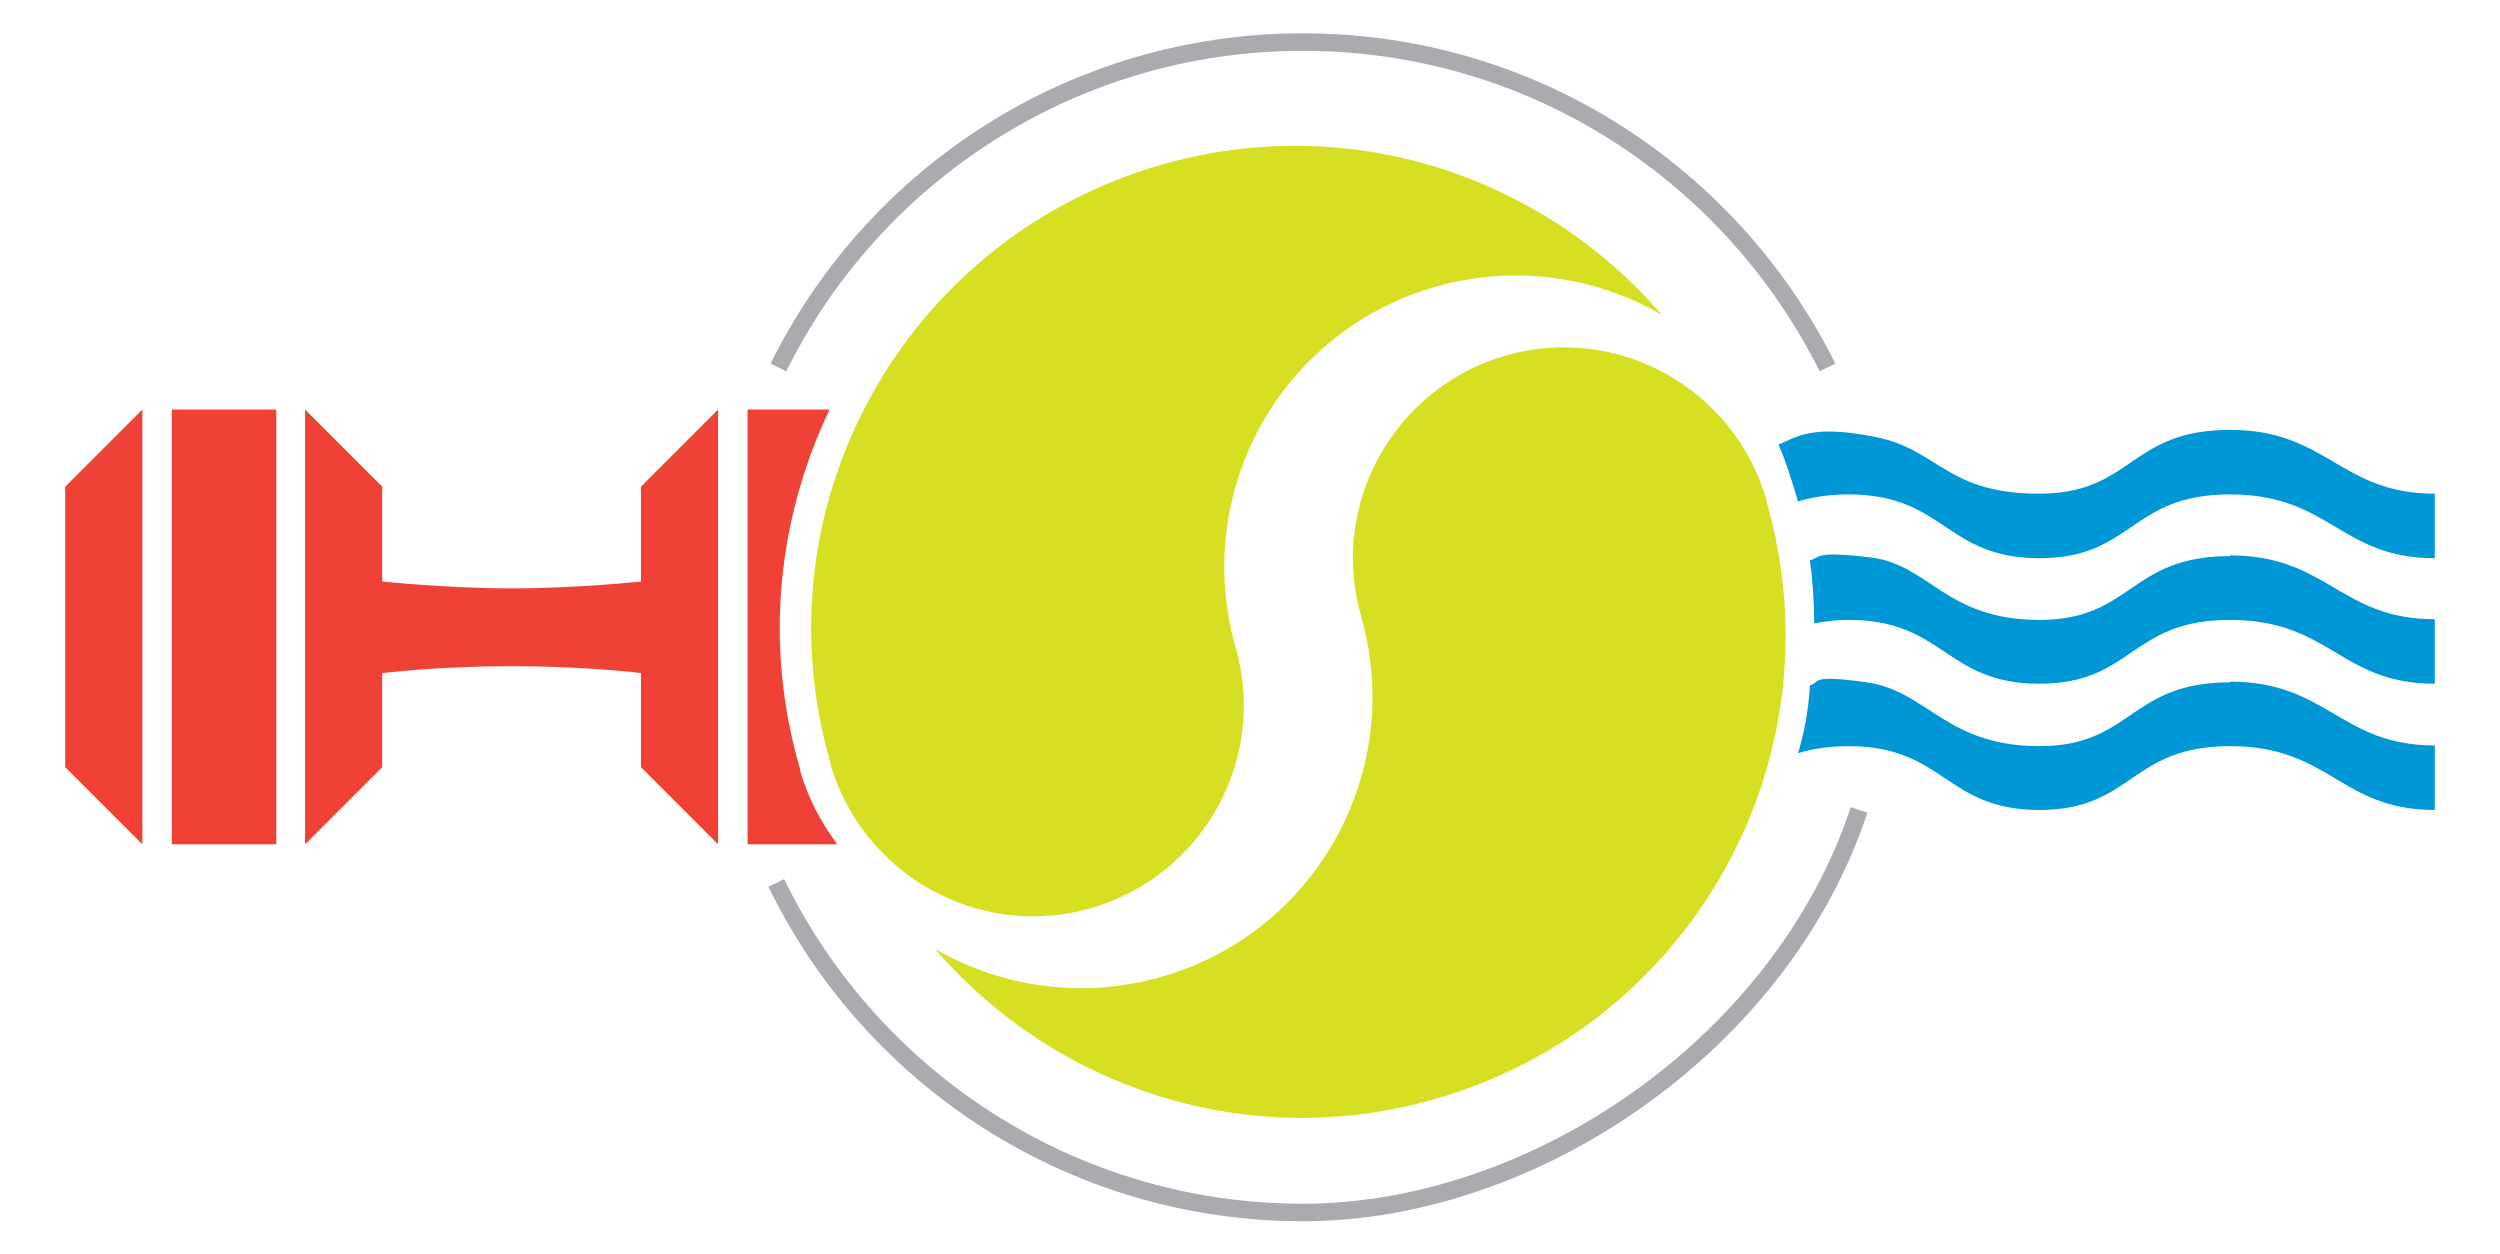 <?xml version="1.0" encoding="UTF-8"?>
<svg id="Layer_1" xmlns="http://www.w3.org/2000/svg" version="1.1" viewBox="0 0 356.5 178.8">
  <!-- Generator: Adobe Illustrator 29.1.0, SVG Export Plug-In . SVG Version: 2.1.0 Build 142)  -->
  <defs>
    <style>
      .st0 {
        fill: #0097d6;
      }

      .st1 {
        fill: none;
        stroke: #a9abae;
        stroke-miterlimit: 10;
        stroke-width: 2.5px;
      }

      .st2 {
        fill: #d7df23;
      }

      .st3 {
        fill: #ef4136;
      }
    </style>
  </defs>
  <path class="st2" d="M133.5,135.4c9.4,5.4,20.9,7.1,32.1,3.9,22.1-6.3,34.8-29.3,28.5-51.4-4.6-16,4.7-32.6,20.6-37.2,16-4.6,32.6,4.7,37.2,20.6v.2c10.6,36.6-10.6,74.7-47.2,85.2-26.7,7.7-54.2-1.5-71.3-21.3"/>
  <path class="st0" d="M318,97.3c-14.4,0-13.9,9.1-27.2,9.1s-16-7.9-24.6-9.1-6.5.1-8.1.4c-.2,3.7-.9,7.1-1.7,9.7,2-.6,4.4-1,7.2-1,13.7,0,13.8,9.1,27.2,9.1s12.9-9.1,27.2-9.1,15.7,9.1,29.2,9.1v-9.2c-13.5,0-15.3-9.1-29.2-9.1h0Z"/>
  <g>
    <g>
      <rect class="st3" x="24.5" y="58.4" width="14.9" height="62"/>
      <path class="st3" d="M43.5,58.4h0v62h0l11-11v-40c-4.3-4.3-6.7-6.7-11-11Z"/>
      <path class="st3" d="M20.3,58.4c-4.3,4.3-6.7,6.7-11,11v40l11,11v-62Z"/>
    </g>
    <path class="st3" d="M102.4,58.4c-4.3,4.3-6.7,6.7-11,11v40l11,11v-62Z"/>
    <path class="st3" d="M91.6,96s-7.7-1-18.6-1-18.6,1-18.6,1v-13.1s9,1,18.6,1,18.6-1,18.6-1v13.1Z"/>
  </g>
  <path class="st3" d="M114.1,109.9v-.2c-5.2-17.7-3.2-35.8,4.2-51.3h-11.7v62h12.8c-2.3-3.1-4.2-6.6-5.3-10.5Z"/>
  <path class="st2" d="M236.8,44.8c-9.4-5.4-20.9-7.1-32.1-3.9-22.1,6.3-34.8,29.3-28.5,51.4,4.6,16-4.7,32.6-20.6,37.2-15.9,4.6-32.6-4.7-37.2-20.6v-.2c-10.6-36.6,10.6-74.7,47.2-85.2,26.7-7.7,54.2,1.5,71.3,21.3"/>
  <path class="st0" d="M318,79.3c-14.4,0-13.9,9.1-27.2,9.1s-15.7-7.9-24-8.9-7.1,0-8.7.4c.4,3,.6,6,.6,9,1.5-.3,3.1-.5,4.9-.5,13.7,0,13.8,9.1,27.2,9.1s12.9-9.1,27.2-9.1,15.7,9.1,29.2,9.1v-9.2c-13.5,0-15.3-9.1-29.2-9.1h0Z"/>
  <path class="st0" d="M318,61.3c-14.4,0-13.9,9.1-27.2,9.1s-14.3-6.3-23.4-8.1-11.1,0-13.8,1.1c.9,1.8,2.6,7.3,2.8,8.1,2-.6,4.3-1,7.2-1,13.7,0,13.8,9.1,27.2,9.1s12.9-9.1,27.2-9.1,15.7,9.1,29.2,9.1v-9.2c-13.5,0-15.3-9.1-29.2-9.1h0Z"/>
  <g>
    <path class="st1" d="M110.7,125.9c13.5,27.8,42.1,47,75.1,47s68.3-24.1,79.3-57.4"/>
    <path class="st1" d="M260.6,52.4c-13.7-27.5-42-46.4-74.8-46.4s-61.2,18.9-74.8,46.4"/>
    <path class="st1" d="M253.5,52.4"/>
  </g>
</svg>